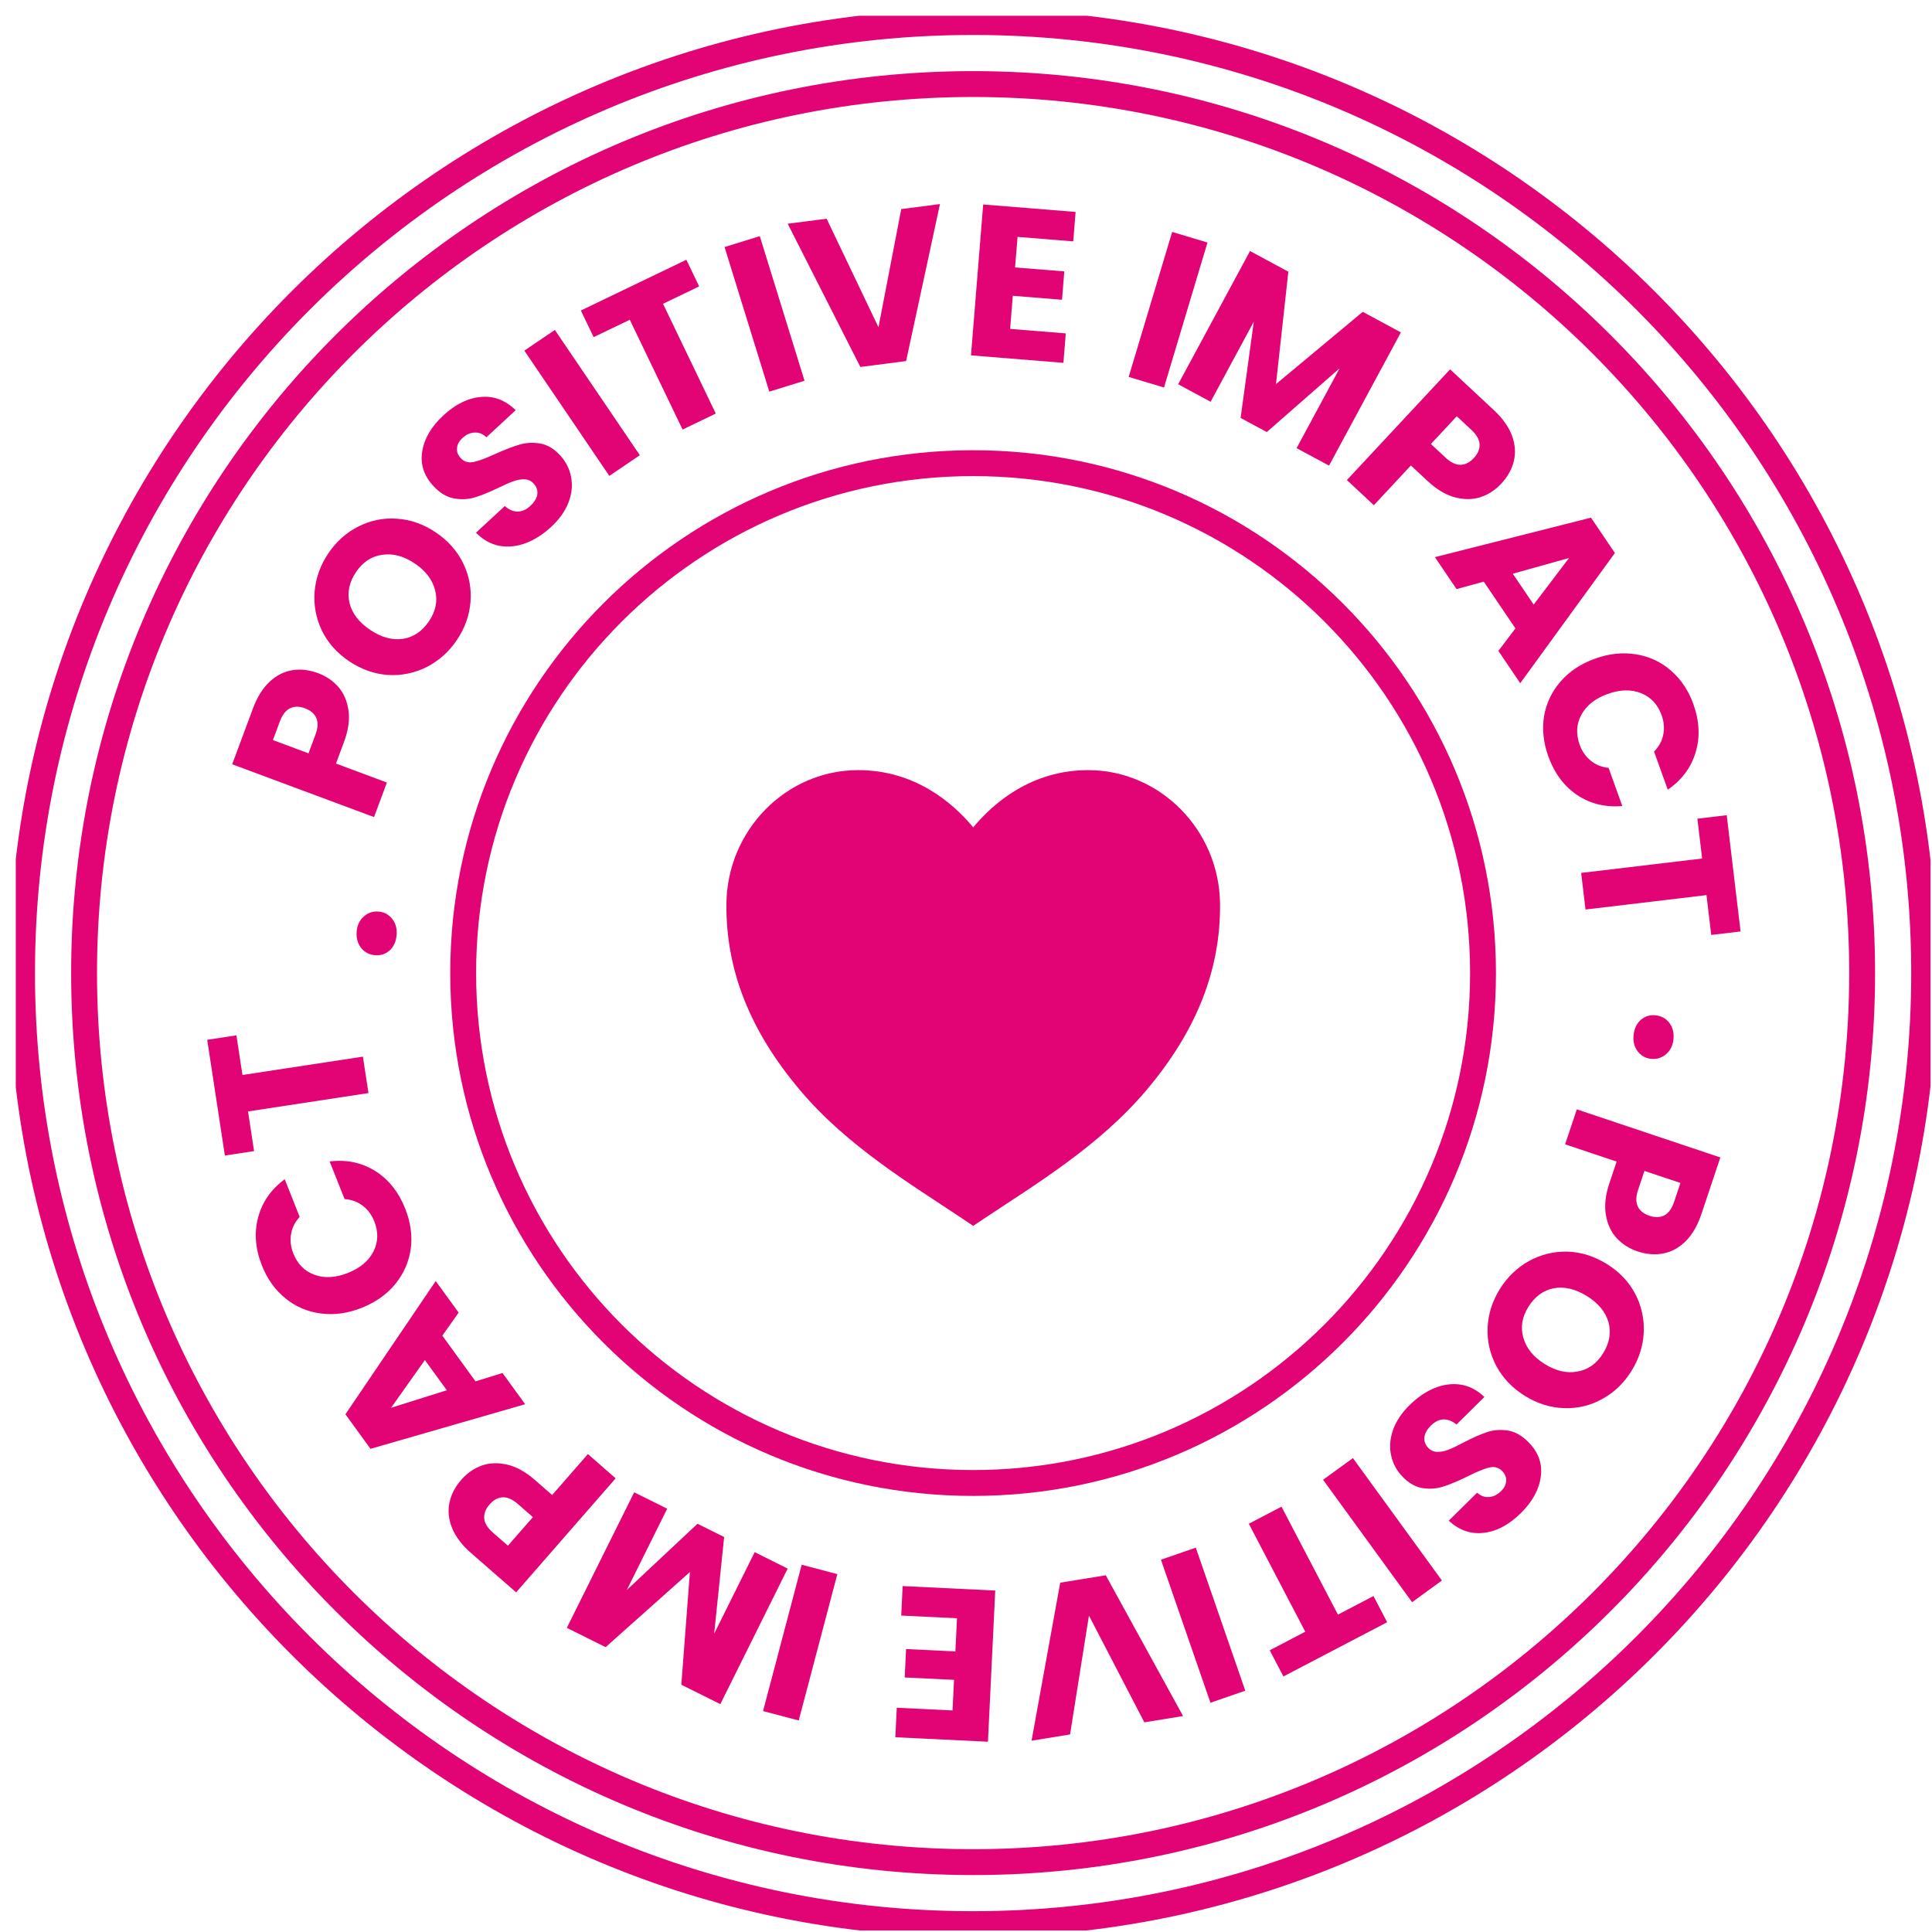 <svg xmlns="http://www.w3.org/2000/svg" width="112" height="112" viewBox="0 0 112 112" fill="none"><g clip-path="url(#clip0_4065_2022)"><path d="M56.411 71.06L55.794 70.646C52.852 68.678 49.127 66.463 46.374 63.194C43.469 59.752 42.074 56.222 42.111 52.394C42.154 48.116 45.582 44.645 49.751 44.645C53.063 44.645 55.264 46.569 56.419 47.964C57.573 46.569 59.774 44.645 63.086 44.645C67.255 44.645 70.683 48.123 70.727 52.394C70.763 56.222 69.368 59.752 66.463 63.194C63.703 66.463 59.985 68.685 57.043 70.646L56.426 71.06H56.411Z" fill="#E20474"></path><path d="M56.411 111.544C86.861 111.544 111.545 86.86 111.545 56.411C111.545 25.961 86.861 1.277 56.411 1.277C25.962 1.277 1.278 25.961 1.278 56.411C1.278 86.86 25.962 111.544 56.411 111.544Z" stroke="#E20474" stroke-width="1.5" stroke-miterlimit="10"></path><path d="M56.412 107.949C84.875 107.949 107.95 84.875 107.95 56.411C107.95 27.947 84.875 4.873 56.412 4.873C27.948 4.873 4.874 27.947 4.874 56.411C4.874 84.875 27.948 107.949 56.412 107.949Z" stroke="#E20474" stroke-width="1.5" stroke-miterlimit="10"></path><path d="M18.44 39.024C18.917 39.201 19.313 39.474 19.63 39.84C19.939 40.205 20.131 40.658 20.204 41.201C20.277 41.744 20.189 42.352 19.939 43.023L19.477 44.265L22.429 45.364L21.683 47.367L13.46 44.306L14.668 41.061C14.912 40.405 15.232 39.892 15.627 39.524C16.022 39.155 16.461 38.932 16.943 38.853C17.426 38.775 17.925 38.832 18.44 39.024ZM18.289 42.583C18.432 42.2 18.448 41.881 18.338 41.627C18.228 41.373 18.009 41.184 17.681 41.062C17.353 40.94 17.065 40.94 16.815 41.06C16.566 41.181 16.37 41.432 16.227 41.815L15.822 42.904L17.884 43.672L18.289 42.583Z" fill="#E20474"></path><path d="M26.49 37.096C26.03 37.781 25.448 38.303 24.744 38.663C24.044 39.017 23.297 39.172 22.503 39.13C21.705 39.076 20.951 38.809 20.238 38.331C19.526 37.852 18.998 37.256 18.654 36.543C18.314 35.822 18.176 35.072 18.239 34.291C18.307 33.503 18.571 32.767 19.031 32.082C19.492 31.397 20.072 30.878 20.771 30.525C21.475 30.165 22.22 30.013 23.005 30.069C23.796 30.119 24.547 30.383 25.259 30.861C25.972 31.34 26.503 31.939 26.854 32.657C27.198 33.37 27.338 34.117 27.275 34.898C27.212 35.679 26.951 36.411 26.49 37.096ZM24.872 36.008C25.262 35.427 25.38 34.834 25.226 34.228C25.075 33.615 24.682 33.094 24.046 32.666C23.403 32.234 22.772 32.066 22.155 32.163C21.535 32.249 21.03 32.582 20.639 33.163C20.244 33.751 20.118 34.349 20.262 34.957C20.41 35.559 20.808 36.078 21.459 36.515C22.102 36.948 22.733 37.121 23.353 37.036C23.971 36.939 24.477 36.596 24.872 36.008Z" fill="#E20474"></path><path d="M31.95 30.546C31.479 30.982 30.986 31.296 30.472 31.488C29.957 31.68 29.448 31.731 28.944 31.641C28.447 31.545 27.997 31.292 27.594 30.881L29.264 29.336C29.509 29.552 29.761 29.659 30.021 29.657C30.275 29.649 30.515 29.541 30.741 29.331C30.974 29.116 31.109 28.894 31.147 28.666C31.18 28.431 31.109 28.219 30.933 28.029C30.786 27.87 30.609 27.79 30.403 27.788C30.203 27.78 29.992 27.816 29.771 27.896C29.555 27.97 29.265 28.098 28.898 28.278C28.363 28.534 27.905 28.72 27.523 28.835C27.141 28.95 26.739 28.97 26.318 28.894C25.896 28.819 25.498 28.579 25.125 28.176C24.57 27.576 24.354 26.908 24.477 26.169C24.595 25.425 25.002 24.73 25.699 24.085C26.409 23.428 27.139 23.07 27.89 23.011C28.636 22.946 29.304 23.202 29.895 23.779L28.198 25.349C27.993 25.153 27.767 25.061 27.518 25.075C27.264 25.083 27.027 25.189 26.807 25.393C26.618 25.568 26.513 25.762 26.493 25.973C26.467 26.179 26.542 26.376 26.718 26.566C26.91 26.774 27.158 26.845 27.461 26.78C27.764 26.715 28.186 26.558 28.727 26.308C29.273 26.063 29.734 25.887 30.109 25.777C30.491 25.662 30.89 25.64 31.306 25.709C31.722 25.778 32.108 26.005 32.465 26.39C32.805 26.758 33.018 27.179 33.106 27.654C33.2 28.123 33.151 28.611 32.961 29.116C32.77 29.622 32.433 30.099 31.95 30.546Z" fill="#E20474"></path><path d="M32.166 19.127L37.092 26.389L35.323 27.588L30.397 20.326L32.166 19.127Z" fill="#E20474"></path><path d="M39.789 15.059L40.531 16.603L38.436 17.61L41.496 23.975L39.57 24.901L36.509 18.537L34.414 19.544L33.672 18.001L39.789 15.059Z" fill="#E20474"></path><path d="M44.045 13.689L46.639 22.072L44.597 22.704L42.003 14.321L44.045 13.689Z" fill="#E20474"></path><path d="M54.491 11.83L52.528 20.932L49.875 21.274L45.664 12.97L47.92 12.679L50.926 18.971L52.247 12.12L54.491 11.83Z" fill="#E20474"></path><path d="M58.989 13.733L58.846 15.503L61.699 15.733L61.566 17.378L58.713 17.147L58.558 19.066L61.785 19.327L61.647 21.034L56.289 20.601L56.996 11.854L62.354 12.287L62.216 13.994L58.989 13.733Z" fill="#E20474"></path><path d="M69.999 14.06L67.478 22.465L65.43 21.851L67.952 13.446L69.999 14.06Z" fill="#E20474"></path><path d="M81.211 19.27L77.045 26.993L75.164 25.979L77.662 21.347L73.437 25.047L71.919 24.228L72.684 18.648L70.18 23.291L68.299 22.276L72.465 14.553L74.687 15.751L73.97 22.267L79 18.077L81.211 19.27Z" fill="#E20474"></path><path d="M87.029 28.037C86.683 28.409 86.279 28.671 85.819 28.823C85.364 28.968 84.871 28.971 84.342 28.83C83.812 28.69 83.285 28.375 82.761 27.887L81.792 26.983L79.644 29.287L78.08 27.83L84.064 21.411L86.596 23.772C87.108 24.249 87.459 24.741 87.648 25.247C87.836 25.754 87.874 26.245 87.761 26.72C87.648 27.196 87.404 27.635 87.029 28.037ZM83.801 26.532C84.1 26.811 84.388 26.948 84.665 26.944C84.942 26.94 85.2 26.81 85.438 26.554C85.677 26.298 85.788 26.032 85.773 25.755C85.757 25.479 85.6 25.201 85.301 24.923L84.451 24.13L82.951 25.739L83.801 26.532Z" fill="#E20474"></path><path d="M87.851 36.429L86.015 33.717L84.438 34.151L83.183 32.298L92.23 30.009L93.617 32.059L88.13 39.606L86.862 37.733L87.851 36.429ZM88.909 35.049L90.96 32.347L87.697 33.258L88.909 35.049Z" fill="#E20474"></path><path d="M92.465 38.183C93.281 37.89 94.07 37.806 94.832 37.93C95.602 38.052 96.276 38.363 96.854 38.864C97.443 39.37 97.881 40.022 98.168 40.822C98.52 41.803 98.563 42.735 98.296 43.619C98.029 44.503 97.491 45.223 96.682 45.779L95.887 43.568C96.173 43.279 96.351 42.949 96.422 42.579C96.495 42.216 96.463 41.842 96.325 41.458C96.102 40.839 95.706 40.414 95.137 40.185C94.567 39.955 93.922 39.97 93.2 40.23C92.479 40.489 91.972 40.888 91.678 41.427C91.385 41.966 91.35 42.546 91.572 43.165C91.71 43.55 91.923 43.858 92.21 44.092C92.501 44.333 92.848 44.474 93.252 44.514L94.047 46.726C93.068 46.812 92.195 46.599 91.426 46.087C90.666 45.572 90.109 44.824 89.757 43.844C89.47 43.044 89.388 42.263 89.513 41.501C89.648 40.744 89.971 40.075 90.479 39.494C90.987 38.913 91.65 38.476 92.465 38.183Z" fill="#E20474"></path><path d="M100.902 53.997L99.202 54.2L98.927 51.891L91.914 52.726L91.661 50.604L98.674 49.769L98.399 47.46L100.1 47.257L100.902 53.997Z" fill="#E20474"></path><path d="M94.7 60.014C94.736 59.641 94.874 59.345 95.114 59.126C95.36 58.915 95.645 58.826 95.969 58.858C96.301 58.891 96.567 59.034 96.768 59.288C96.968 59.551 97.05 59.869 97.013 60.242C96.977 60.607 96.836 60.894 96.589 61.105C96.342 61.323 96.052 61.416 95.72 61.383C95.397 61.352 95.135 61.204 94.935 60.942C94.742 60.688 94.664 60.379 94.7 60.014Z" fill="#E20474"></path><path d="M94.928 72.543C94.446 72.381 94.041 72.122 93.712 71.766C93.391 71.412 93.185 70.965 93.093 70.425C93.002 69.885 93.07 69.275 93.297 68.595L93.718 67.339L90.731 66.338L91.41 64.311L99.731 67.099L98.631 70.382C98.409 71.046 98.106 71.568 97.724 71.95C97.341 72.331 96.91 72.569 96.43 72.663C95.95 72.757 95.45 72.717 94.928 72.543ZM94.961 68.981C94.831 69.368 94.826 69.687 94.944 69.938C95.062 70.188 95.287 70.369 95.619 70.48C95.951 70.591 96.24 70.582 96.485 70.454C96.73 70.325 96.918 70.067 97.047 69.68L97.416 68.578L95.33 67.879L94.961 68.981Z" fill="#E20474"></path><path d="M86.951 74.722C87.389 74.022 87.953 73.481 88.645 73.098C89.332 72.722 90.074 72.542 90.87 72.558C91.668 72.585 92.431 72.827 93.159 73.282C93.887 73.737 94.434 74.315 94.802 75.017C95.165 75.725 95.327 76.471 95.29 77.254C95.248 78.043 95.009 78.788 94.571 79.487C94.134 80.187 93.572 80.725 92.884 81.101C92.192 81.484 91.453 81.66 90.666 81.63C89.875 81.607 89.115 81.368 88.387 80.913C87.659 80.458 87.109 79.877 86.734 79.171C86.367 78.47 86.202 77.728 86.239 76.945C86.276 76.162 86.514 75.421 86.951 74.722ZM88.605 75.756C88.233 76.349 88.135 76.947 88.31 77.547C88.48 78.155 88.891 78.662 89.54 79.069C90.198 79.48 90.833 79.626 91.447 79.509C92.064 79.403 92.558 79.053 92.929 78.46C93.304 77.859 93.41 77.257 93.247 76.654C93.079 76.058 92.663 75.552 91.999 75.137C91.342 74.726 90.706 74.573 90.089 74.679C89.475 74.796 88.98 75.155 88.605 75.756Z" fill="#E20474"></path><path d="M81.709 81.461C82.166 81.01 82.648 80.68 83.156 80.471C83.664 80.262 84.171 80.194 84.677 80.268C85.178 80.347 85.636 80.586 86.052 80.983L84.434 82.582C84.182 82.374 83.926 82.276 83.667 82.286C83.413 82.302 83.177 82.419 82.957 82.635C82.732 82.858 82.604 83.084 82.573 83.314C82.548 83.549 82.627 83.759 82.808 83.943C82.96 84.097 83.14 84.171 83.346 84.167C83.546 84.168 83.756 84.125 83.974 84.038C84.187 83.957 84.474 83.82 84.834 83.628C85.36 83.354 85.812 83.153 86.19 83.026C86.568 82.898 86.969 82.865 87.393 82.927C87.817 82.988 88.222 83.215 88.609 83.606C89.183 84.187 89.42 84.848 89.322 85.59C89.229 86.338 88.844 87.046 88.169 87.713C87.481 88.393 86.763 88.775 86.014 88.859C85.271 88.948 84.595 88.715 83.985 88.157L85.63 86.532C85.841 86.721 86.07 86.805 86.318 86.783C86.572 86.767 86.805 86.653 87.018 86.443C87.202 86.261 87.301 86.064 87.314 85.852C87.332 85.646 87.251 85.451 87.07 85.267C86.87 85.066 86.62 85.002 86.319 85.077C86.018 85.152 85.602 85.323 85.07 85.591C84.532 85.853 84.077 86.045 83.705 86.167C83.328 86.294 82.93 86.33 82.511 86.274C82.094 86.219 81.7 86.004 81.331 85.631C80.98 85.275 80.752 84.862 80.649 84.389C80.54 83.923 80.572 83.434 80.746 82.923C80.92 82.411 81.241 81.924 81.709 81.461Z" fill="#E20474"></path><path d="M81.86 92.881L76.7 85.784L78.429 84.527L83.589 91.624L81.86 92.881Z" fill="#E20474"></path><path d="M74.4 97.186L73.607 95.669L75.667 94.592L72.395 88.333L74.29 87.343L77.562 93.601L79.622 92.524L80.415 94.042L74.4 97.186Z" fill="#E20474"></path><path d="M70.171 98.71L67.301 90.418L69.321 89.719L72.191 98.011L70.171 98.71Z" fill="#E20474"></path><path d="M59.8 100.911L61.462 91.75L64.102 91.32L68.584 99.48L66.339 99.846L63.127 93.657L62.033 100.547L59.8 100.911Z" fill="#E20474"></path><path d="M55.22 99.156L55.305 97.383L52.446 97.245L52.526 95.597L55.385 95.735L55.478 93.813L52.245 93.656L52.327 91.946L57.696 92.206L57.272 100.97L51.903 100.71L51.986 99L55.22 99.156Z" fill="#E20474"></path><path d="M44.235 99.193L46.475 90.709L48.542 91.254L46.302 99.739L44.235 99.193Z" fill="#E20474"></path><path d="M32.859 94.369L36.764 86.51L38.678 87.461L36.336 92.174L40.435 88.334L41.98 89.102L41.402 94.705L43.749 89.981L45.663 90.932L41.759 98.79L39.497 97.667L39.995 91.131L35.109 95.487L32.859 94.369Z" fill="#E20474"></path><path d="M26.74 85.786C27.074 85.403 27.469 85.128 27.924 84.961C28.374 84.801 28.866 84.782 29.4 84.905C29.934 85.028 30.471 85.326 31.011 85.797L32.009 86.668L34.081 84.294L35.691 85.7L29.921 92.311L27.313 90.035C26.785 89.575 26.419 89.094 26.213 88.595C26.008 88.095 25.954 87.605 26.052 87.126C26.149 86.647 26.378 86.2 26.74 85.786ZM30.016 87.184C29.708 86.916 29.416 86.788 29.139 86.801C28.862 86.814 28.609 86.952 28.379 87.216C28.149 87.48 28.046 87.749 28.071 88.025C28.095 88.301 28.262 88.573 28.569 88.842L29.445 89.606L30.892 87.949L30.016 87.184Z" fill="#E20474"></path><path d="M25.643 77.429L27.567 80.079L29.13 79.594L30.444 81.404L21.478 83.99L20.024 81.987L25.259 74.263L26.588 76.094L25.643 77.429ZM24.631 78.844L22.67 81.611L25.901 80.594L24.631 78.844Z" fill="#E20474"></path><path d="M20.971 75.815C20.166 76.135 19.38 76.245 18.614 76.145C17.841 76.049 17.157 75.76 16.562 75.279C15.957 74.793 15.498 74.155 15.184 73.365C14.8 72.397 14.726 71.466 14.964 70.574C15.201 69.682 15.716 68.944 16.506 68.362L17.373 70.546C17.097 70.844 16.93 71.179 16.872 71.552C16.81 71.917 16.855 72.289 17.006 72.669C17.249 73.281 17.658 73.692 18.235 73.902C18.812 74.112 19.456 74.076 20.169 73.793C20.881 73.511 21.375 73.095 21.651 72.546C21.926 71.998 21.942 71.417 21.699 70.805C21.549 70.426 21.326 70.124 21.031 69.901C20.733 69.669 20.381 69.54 19.976 69.513L19.109 67.329C20.084 67.21 20.964 67.394 21.749 67.881C22.526 68.37 23.107 69.099 23.491 70.067C23.805 70.858 23.912 71.635 23.812 72.401C23.702 73.162 23.402 73.841 22.913 74.439C22.424 75.037 21.777 75.495 20.971 75.815Z" fill="#E20474"></path><path d="M12.012 60.278L13.705 60.02L14.056 62.318L21.038 61.254L21.36 63.367L14.378 64.431L14.729 66.73L13.036 66.988L12.012 60.278Z" fill="#E20474"></path><path d="M22.994 54.178C22.969 54.552 22.841 54.853 22.609 55.08C22.369 55.298 22.087 55.396 21.763 55.375C21.43 55.353 21.159 55.218 20.95 54.971C20.741 54.715 20.649 54.4 20.674 54.026C20.698 53.66 20.83 53.368 21.07 53.15C21.31 52.923 21.596 52.821 21.929 52.843C22.253 52.864 22.52 53.003 22.729 53.259C22.93 53.506 23.018 53.812 22.994 54.178Z" fill="#E20474"></path><path d="M56.411 85.97C72.737 85.97 85.972 72.736 85.972 56.41C85.972 40.084 72.737 26.85 56.411 26.85C40.086 26.85 26.851 40.084 26.851 56.41C26.851 72.736 40.086 85.97 56.411 85.97Z" stroke="#E20474" stroke-width="1.5" stroke-miterlimit="10"></path></g><defs><clipPath id="clip0_4065_2022"><rect width="111" height="111" fill="white" transform="translate(0.915 0.914)"></rect></clipPath></defs></svg>